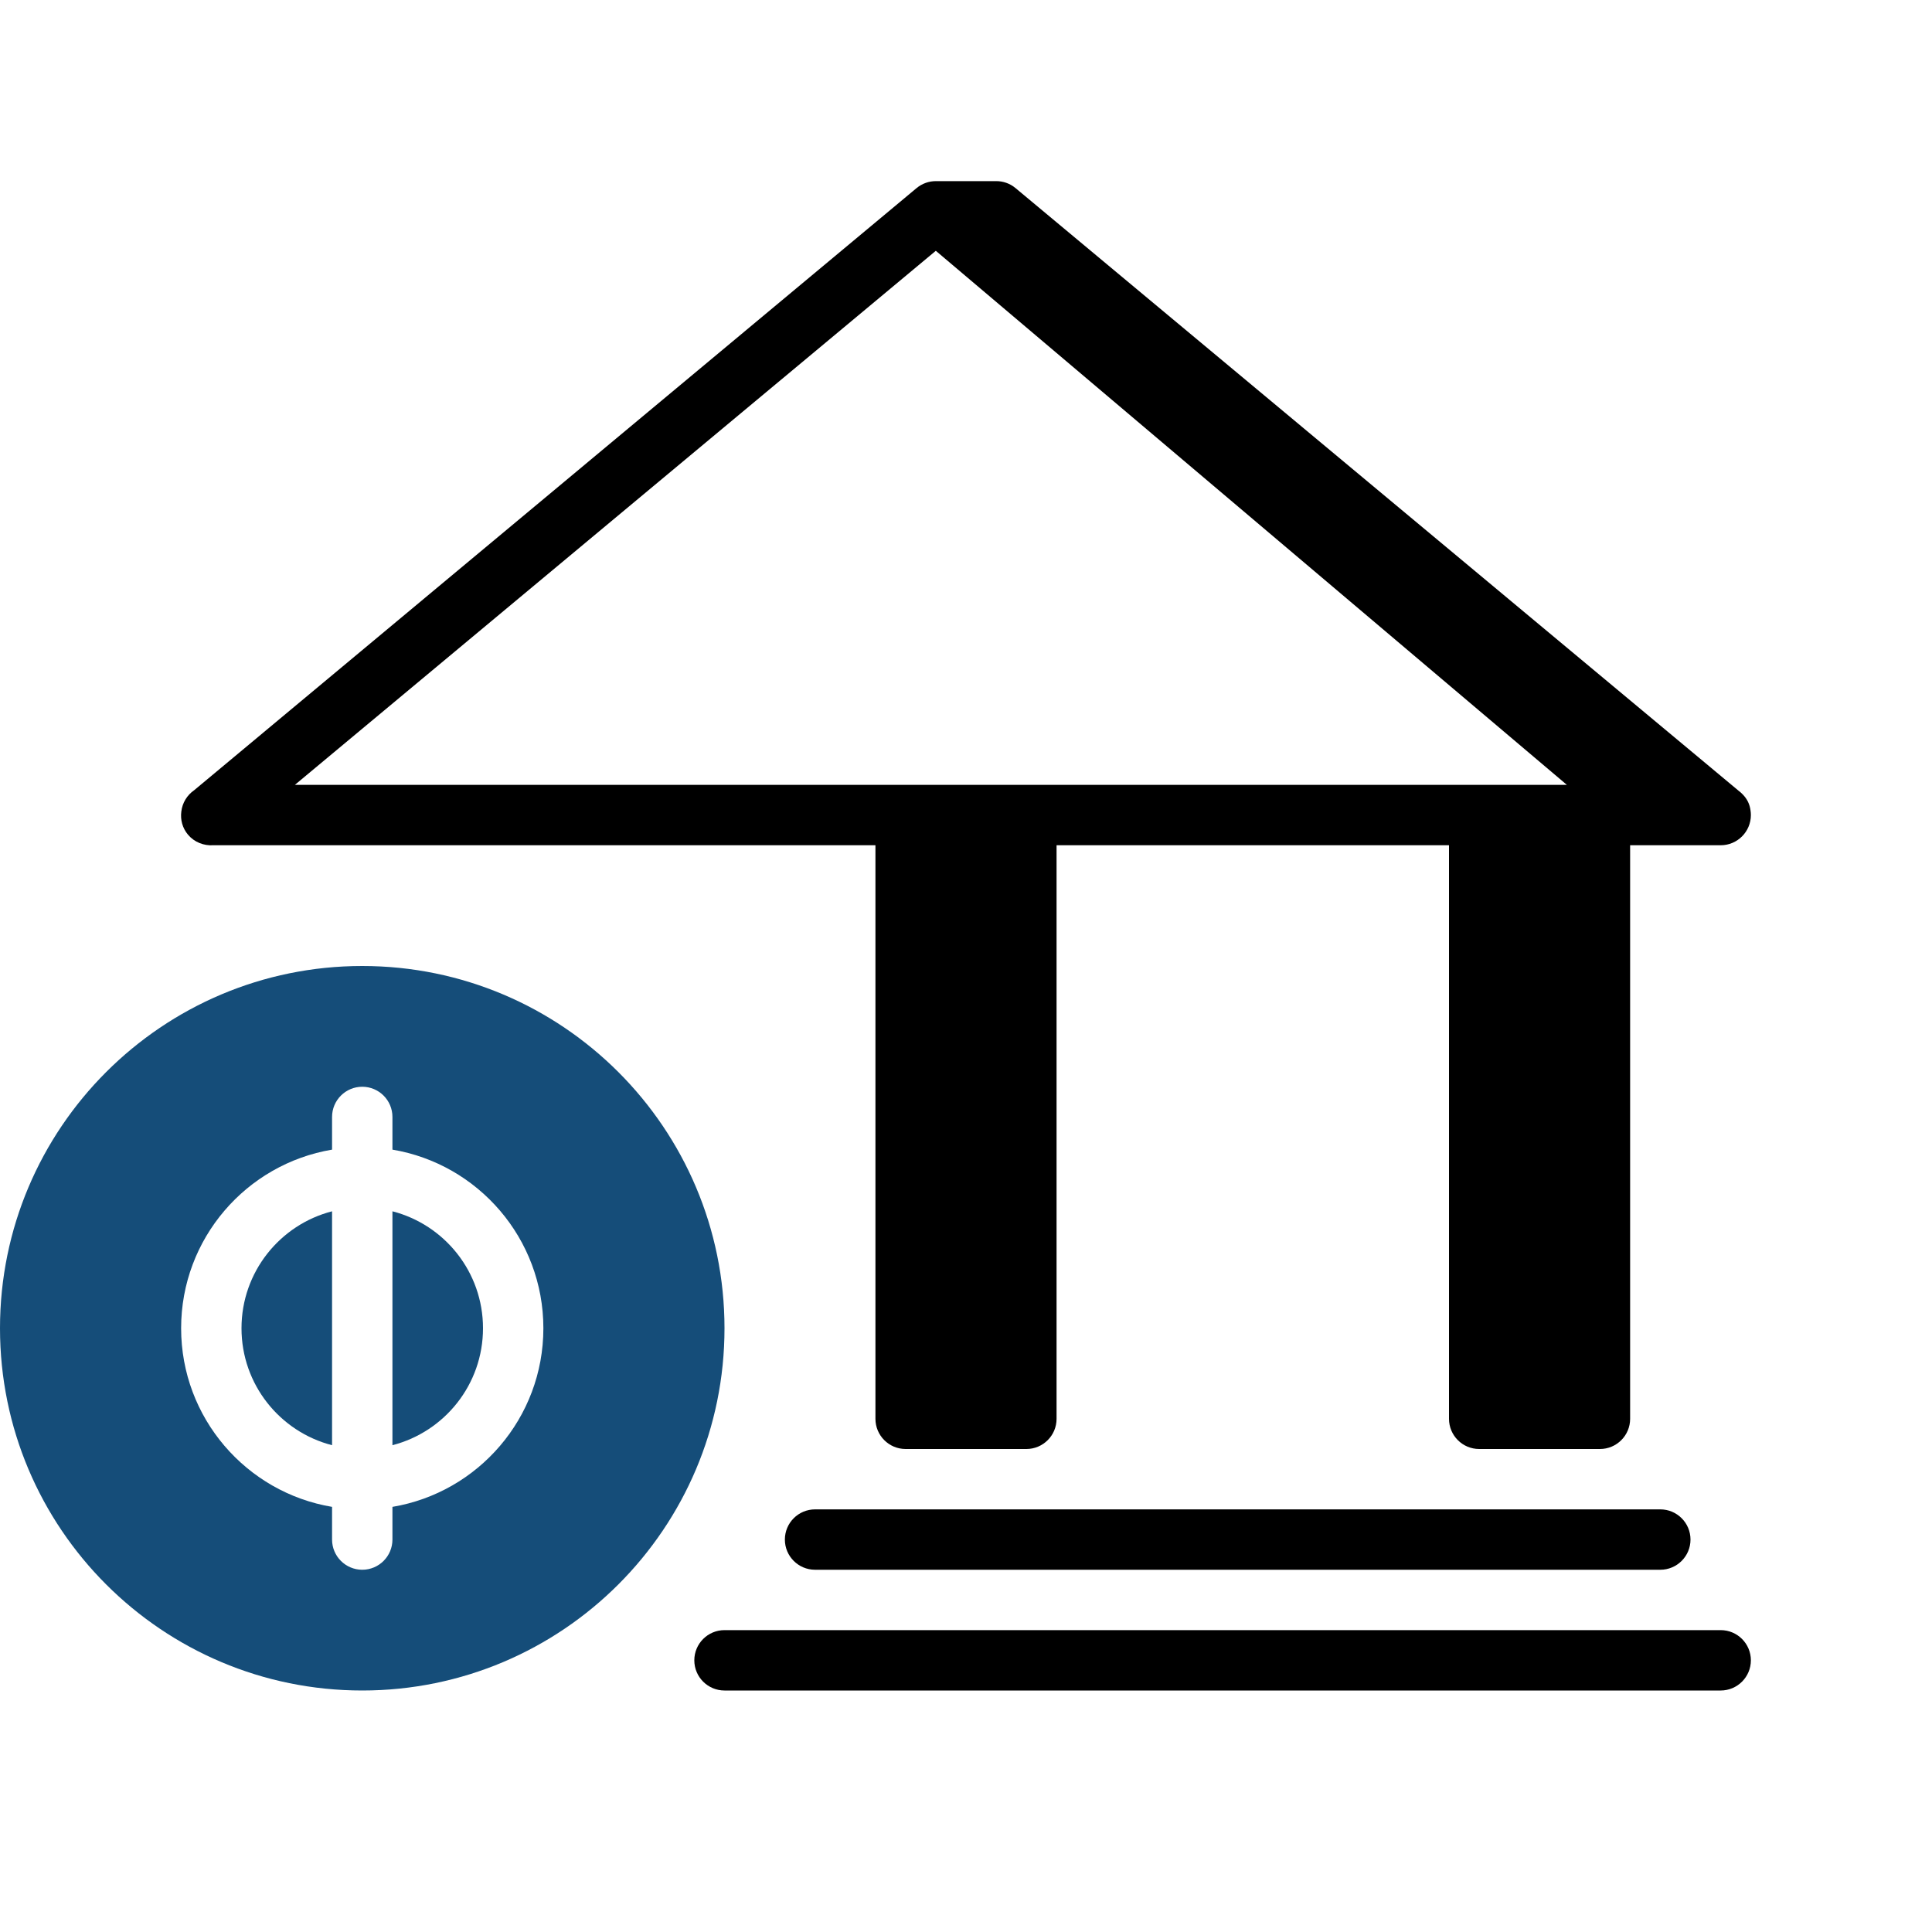 <svg xmlns="http://www.w3.org/2000/svg" fill="none" viewBox="0 0 64 64" height="64" width="64">
<path fill="black" d="M32.995 6C33.223 5.998 33.453 6.074 33.642 6.232L57.6 26.2C57.644 26.233 57.686 26.27 57.724 26.31C57.874 26.461 57.962 26.636 57.989 26.852C57.996 26.9 58 26.95 58 27C58 27.552 57.552 28 57 28H54V47C54 47.552 53.552 48 53 48H49C48.448 48 48 47.552 48 47V28H35V47C35 47.552 34.552 48 34 48H30C29.448 48 29 47.552 29 47V28C18.773 28 13.508 28 7.063 28C6.754 28.02 6.438 27.901 6.226 27.648C6.042 27.429 5.972 27.153 6.006 26.888C6.039 26.593 6.2 26.337 6.432 26.177L30.359 6.234C30.545 6.078 30.774 6 31.002 6H32.995ZM31 8.308L51.905 26H9.768L31 8.308Z" clip-rule="evenodd" fill-rule="evenodd"></path>
<path fill="black" d="M27 50C26.448 50 26 50.448 26 51C26 51.552 26.448 52 27 52H55C55.552 52 56 51.552 56 51C56 50.448 55.552 50 55 50H27Z"></path>
<path fill="black" d="M23 55C23 54.448 23.448 54 24 54H57C57.552 54 58 54.448 58 55C58 55.552 57.552 56 57 56H24C23.448 56 23 55.552 23 55Z"></path>
<path fill="#154D79" d="M8 44C8 42.136 9.275 40.57 11 40.126V47.874C9.275 47.43 8 45.864 8 44Z"></path>
<path fill="#154D79" d="M16 44C16 42.136 14.725 40.57 13 40.126V47.874C14.725 47.43 16 45.864 16 44Z"></path>
<path fill="#154D79" d="M24 44C24 50.627 18.627 56 12 56C5.373 56 0 50.627 0 44C0 37.373 5.373 32 12 32C18.627 32 24 37.373 24 44ZM12 36C12.552 36 13 36.448 13 37V38.083C15.838 38.559 18 41.027 18 44C18 46.973 15.838 49.441 13 49.917V51C13 51.552 12.552 52 12 52C11.448 52 11 51.552 11 51V49.917C8.162 49.441 6 46.973 6 44C6 41.027 8.162 38.559 11 38.083V37C11 36.448 11.448 36 12 36Z" clip-rule="evenodd" fill-rule="evenodd"></path>
</svg>
